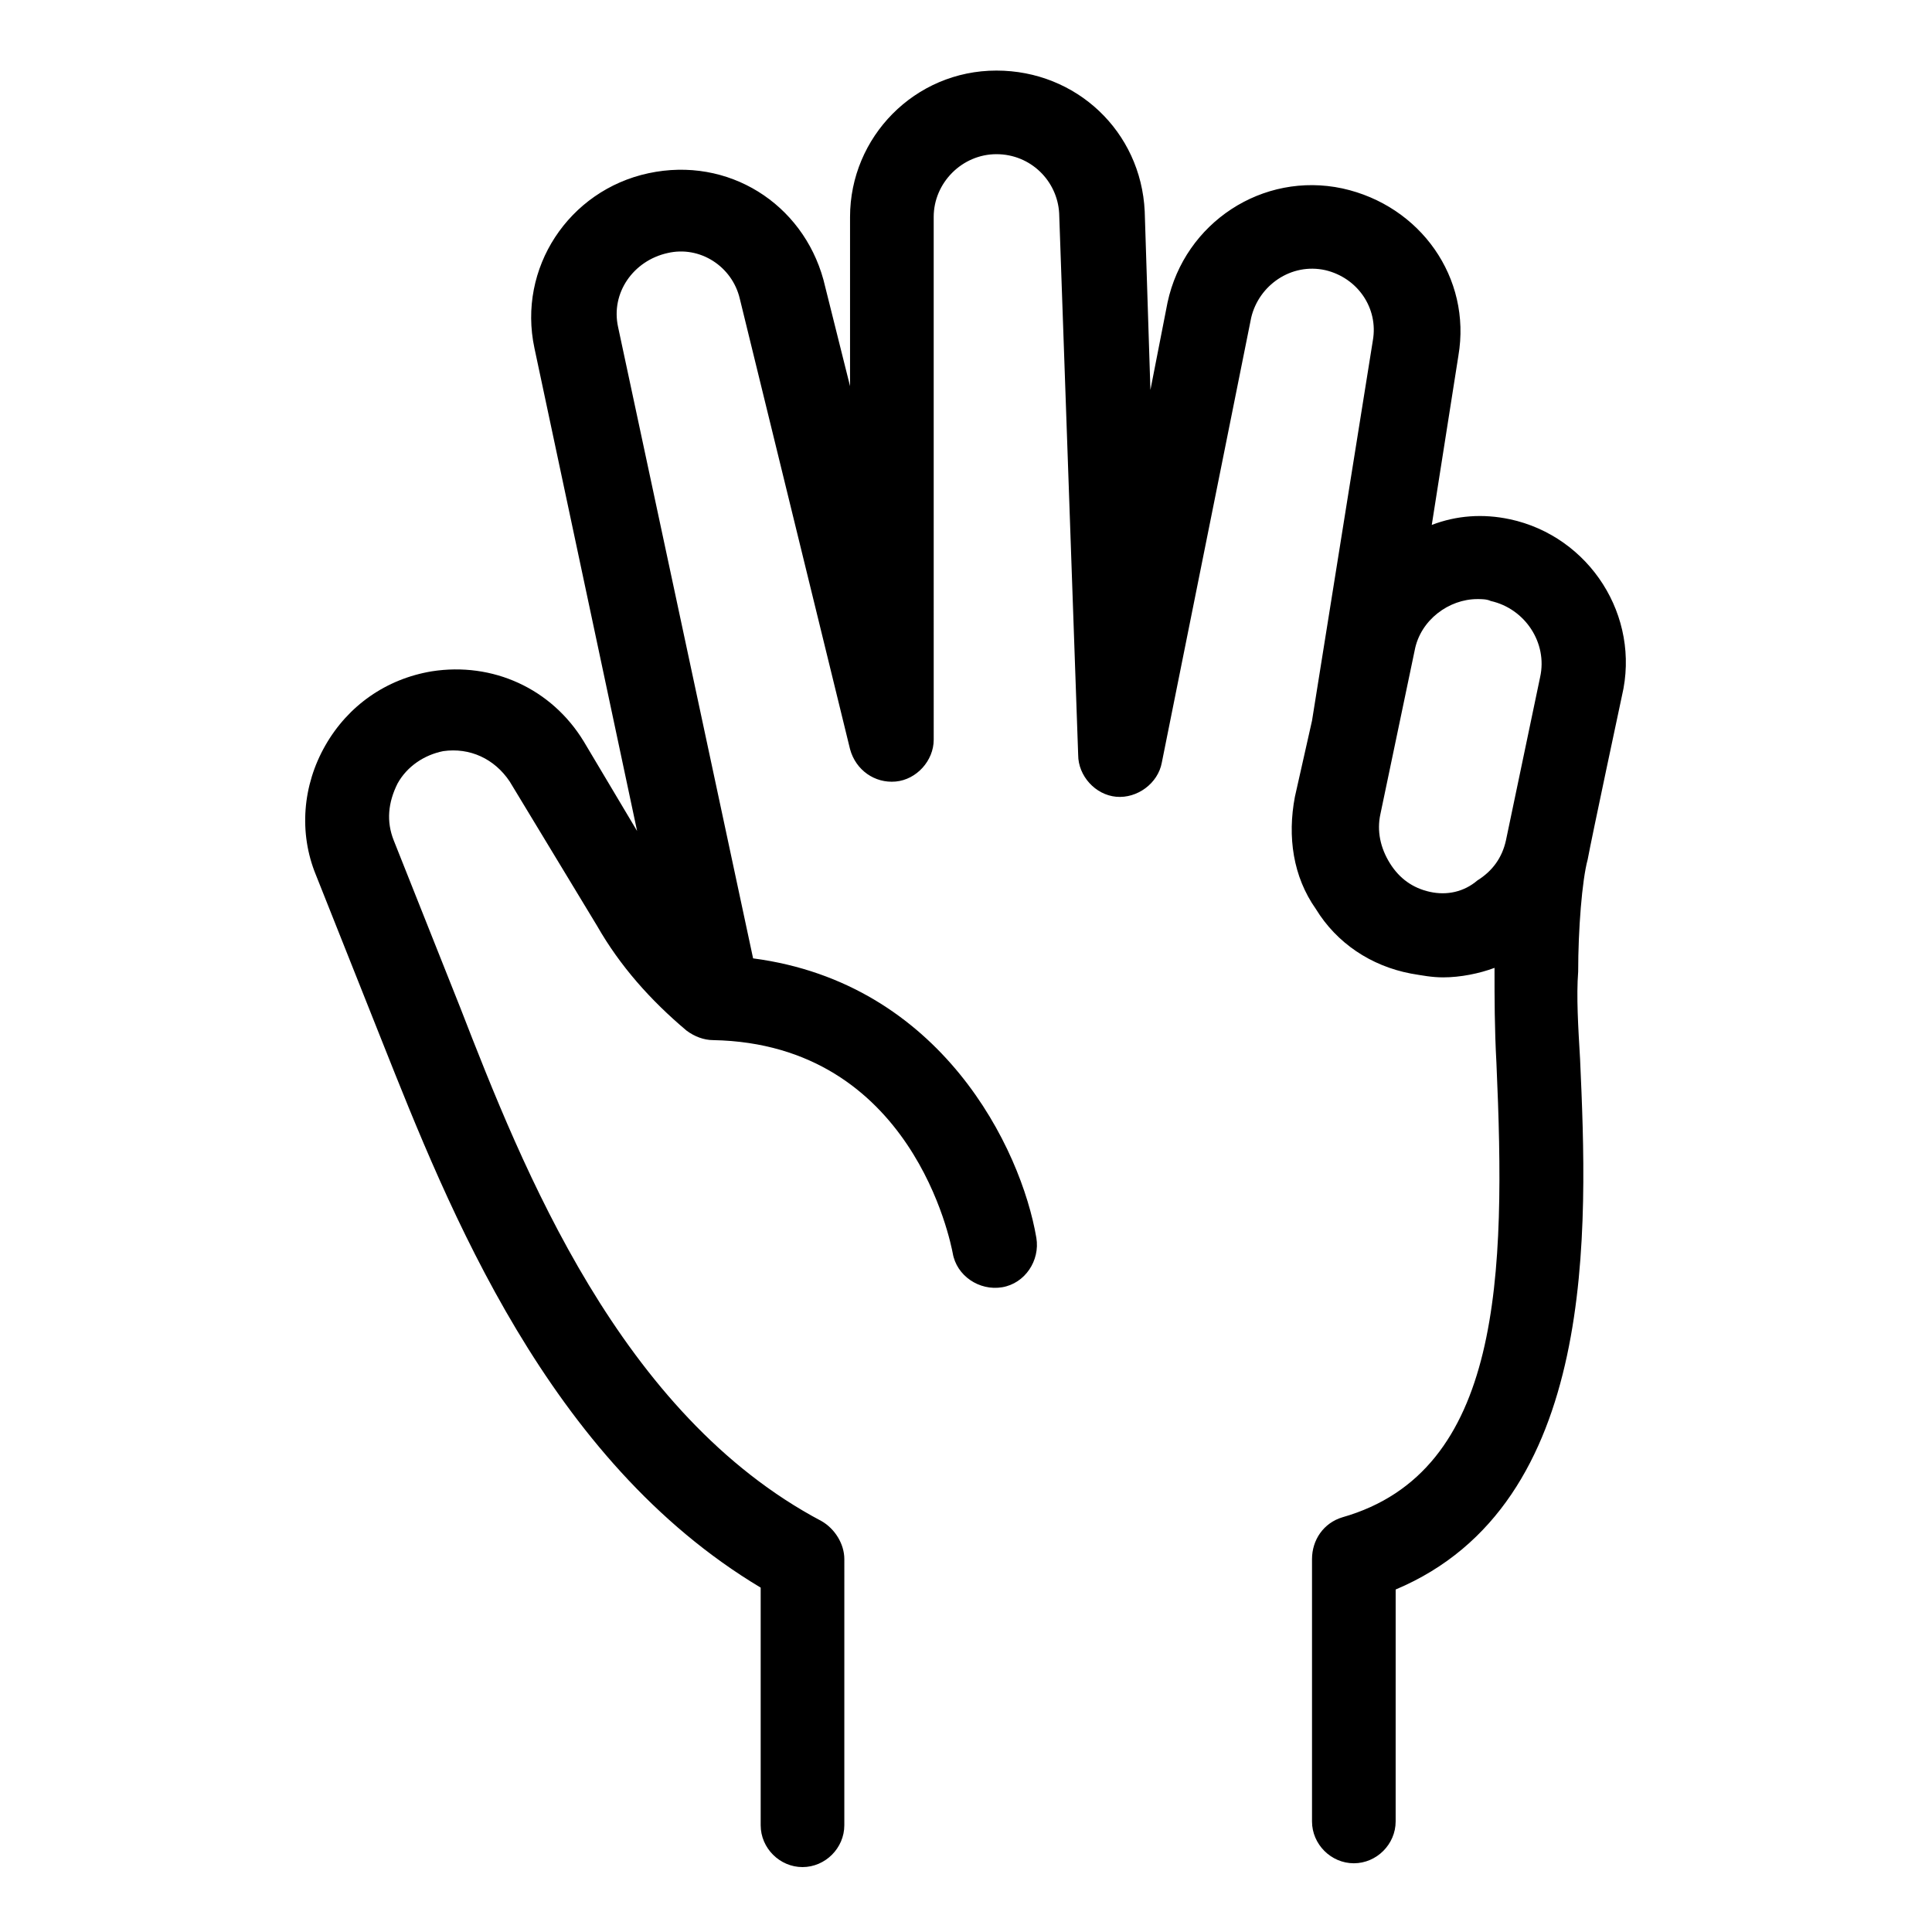 <?xml version="1.0" encoding="UTF-8"?>
<!-- Uploaded to: ICON Repo, www.svgrepo.com, Generator: ICON Repo Mixer Tools -->
<svg fill="#000000" width="800px" height="800px" version="1.1" viewBox="144 144 512 512" xmlns="http://www.w3.org/2000/svg">
 <path d="m544.09 281.6c-7.055-1.512-14.105-1.008-20.656 1.512l7.055-44.84c3.527-20.656-10.078-39.801-30.73-44.336-21.16-4.535-41.816 9.07-46.352 30.23l-4.535 23.176-1.512-47.359c-1.008-21.16-18.137-37.281-39.297-37.281-21.664 0-38.793 17.633-38.793 38.793v44.84l-7.055-28.215c-5.543-20.152-25.191-32.746-46.352-28.215-21.16 4.535-34.762 25.191-30.23 46.352l27.207 127.97-14.105-23.68c-8.566-14.105-24.184-21.16-40.305-18.641-12.09 2.016-22.168 9.07-28.215 19.648-6.047 10.578-7.055 23.176-2.519 34.258l17.633 44.336c17.633 44.336 43.832 110.84 100.26 144.59v62.977c0 6.047 5.039 11.082 11.082 11.082 6.047 0 11.082-5.039 11.082-11.082l0.004-70.531c0-4.031-2.519-8.062-6.047-10.078-53.402-28.215-79.098-93.203-95.723-136.03l-17.633-44.336c-2.016-5.039-1.512-10.078 1.008-15.113 2.519-4.535 7.055-7.559 12.09-8.566 7.055-1.008 13.602 2.016 17.633 8.062l23.176 38.289c6.047 10.578 14.105 19.648 23.68 27.711 2.016 1.512 4.535 2.519 7.055 2.519 52.898 1.008 62.977 53.906 63.48 56.426 1.008 6.047 7.055 10.078 13.098 9.07 6.047-1.008 10.078-7.055 9.07-13.098-4.031-23.68-25.191-67.512-75.066-74.059l-35.77-167.27c-2.016-9.07 4.031-17.633 13.098-19.648 8.566-2.016 17.129 3.527 19.145 12.09l29.223 119.4c1.512 5.543 6.551 9.07 12.09 8.566 5.543-0.504 10.078-5.543 10.078-11.082l-0.004-138.55c0-9.07 7.559-16.625 16.625-16.625 9.07 0 16.121 7.055 16.625 15.617l5.039 143.59c0 5.543 4.535 10.578 10.078 11.082s11.082-3.527 12.09-9.07l23.68-117.89c2.016-8.566 10.578-14.609 19.648-12.594 8.566 2.016 14.105 10.078 12.594 18.641l-16.121 100.76-4.535 20.152c-2.016 10.578-0.504 21.16 5.543 29.727 5.543 9.07 14.609 15.113 25.191 17.129 3.023 0.504 5.543 1.008 8.566 1.008 4.535 0 9.574-1.008 13.602-2.519v1.008c0 6.551 0 15.113 0.504 24.184 2.519 56.426 1.512 108.32-40.809 120.41-5.039 1.512-8.062 6.047-8.062 11.082v69.527c0 6.047 5.039 11.082 11.082 11.082 6.047 0 11.082-5.039 11.082-11.082l0.004-61.469c53.906-22.672 50.883-95.723 48.871-140.56-0.504-8.566-1.008-16.625-0.504-23.176 0-11.082 1.008-24.184 2.519-29.727 1.008-5.543 9.07-43.328 9.07-43.328 5.035-21.156-8.57-42.316-29.727-46.852zm-21.16 98.75c-4.535-1.008-8.062-3.527-10.578-7.559-2.519-4.031-3.527-8.566-2.519-13.098l9.07-43.328c1.512-8.062 9.07-13.602 16.625-13.602 1.008 0 2.519 0 3.527 0.504 9.07 2.016 15.113 11.082 13.098 20.152l-9.07 43.328c-1.008 4.535-3.527 8.062-7.559 10.578-3.527 3.023-8.062 4.031-12.594 3.023z"/>
</svg>